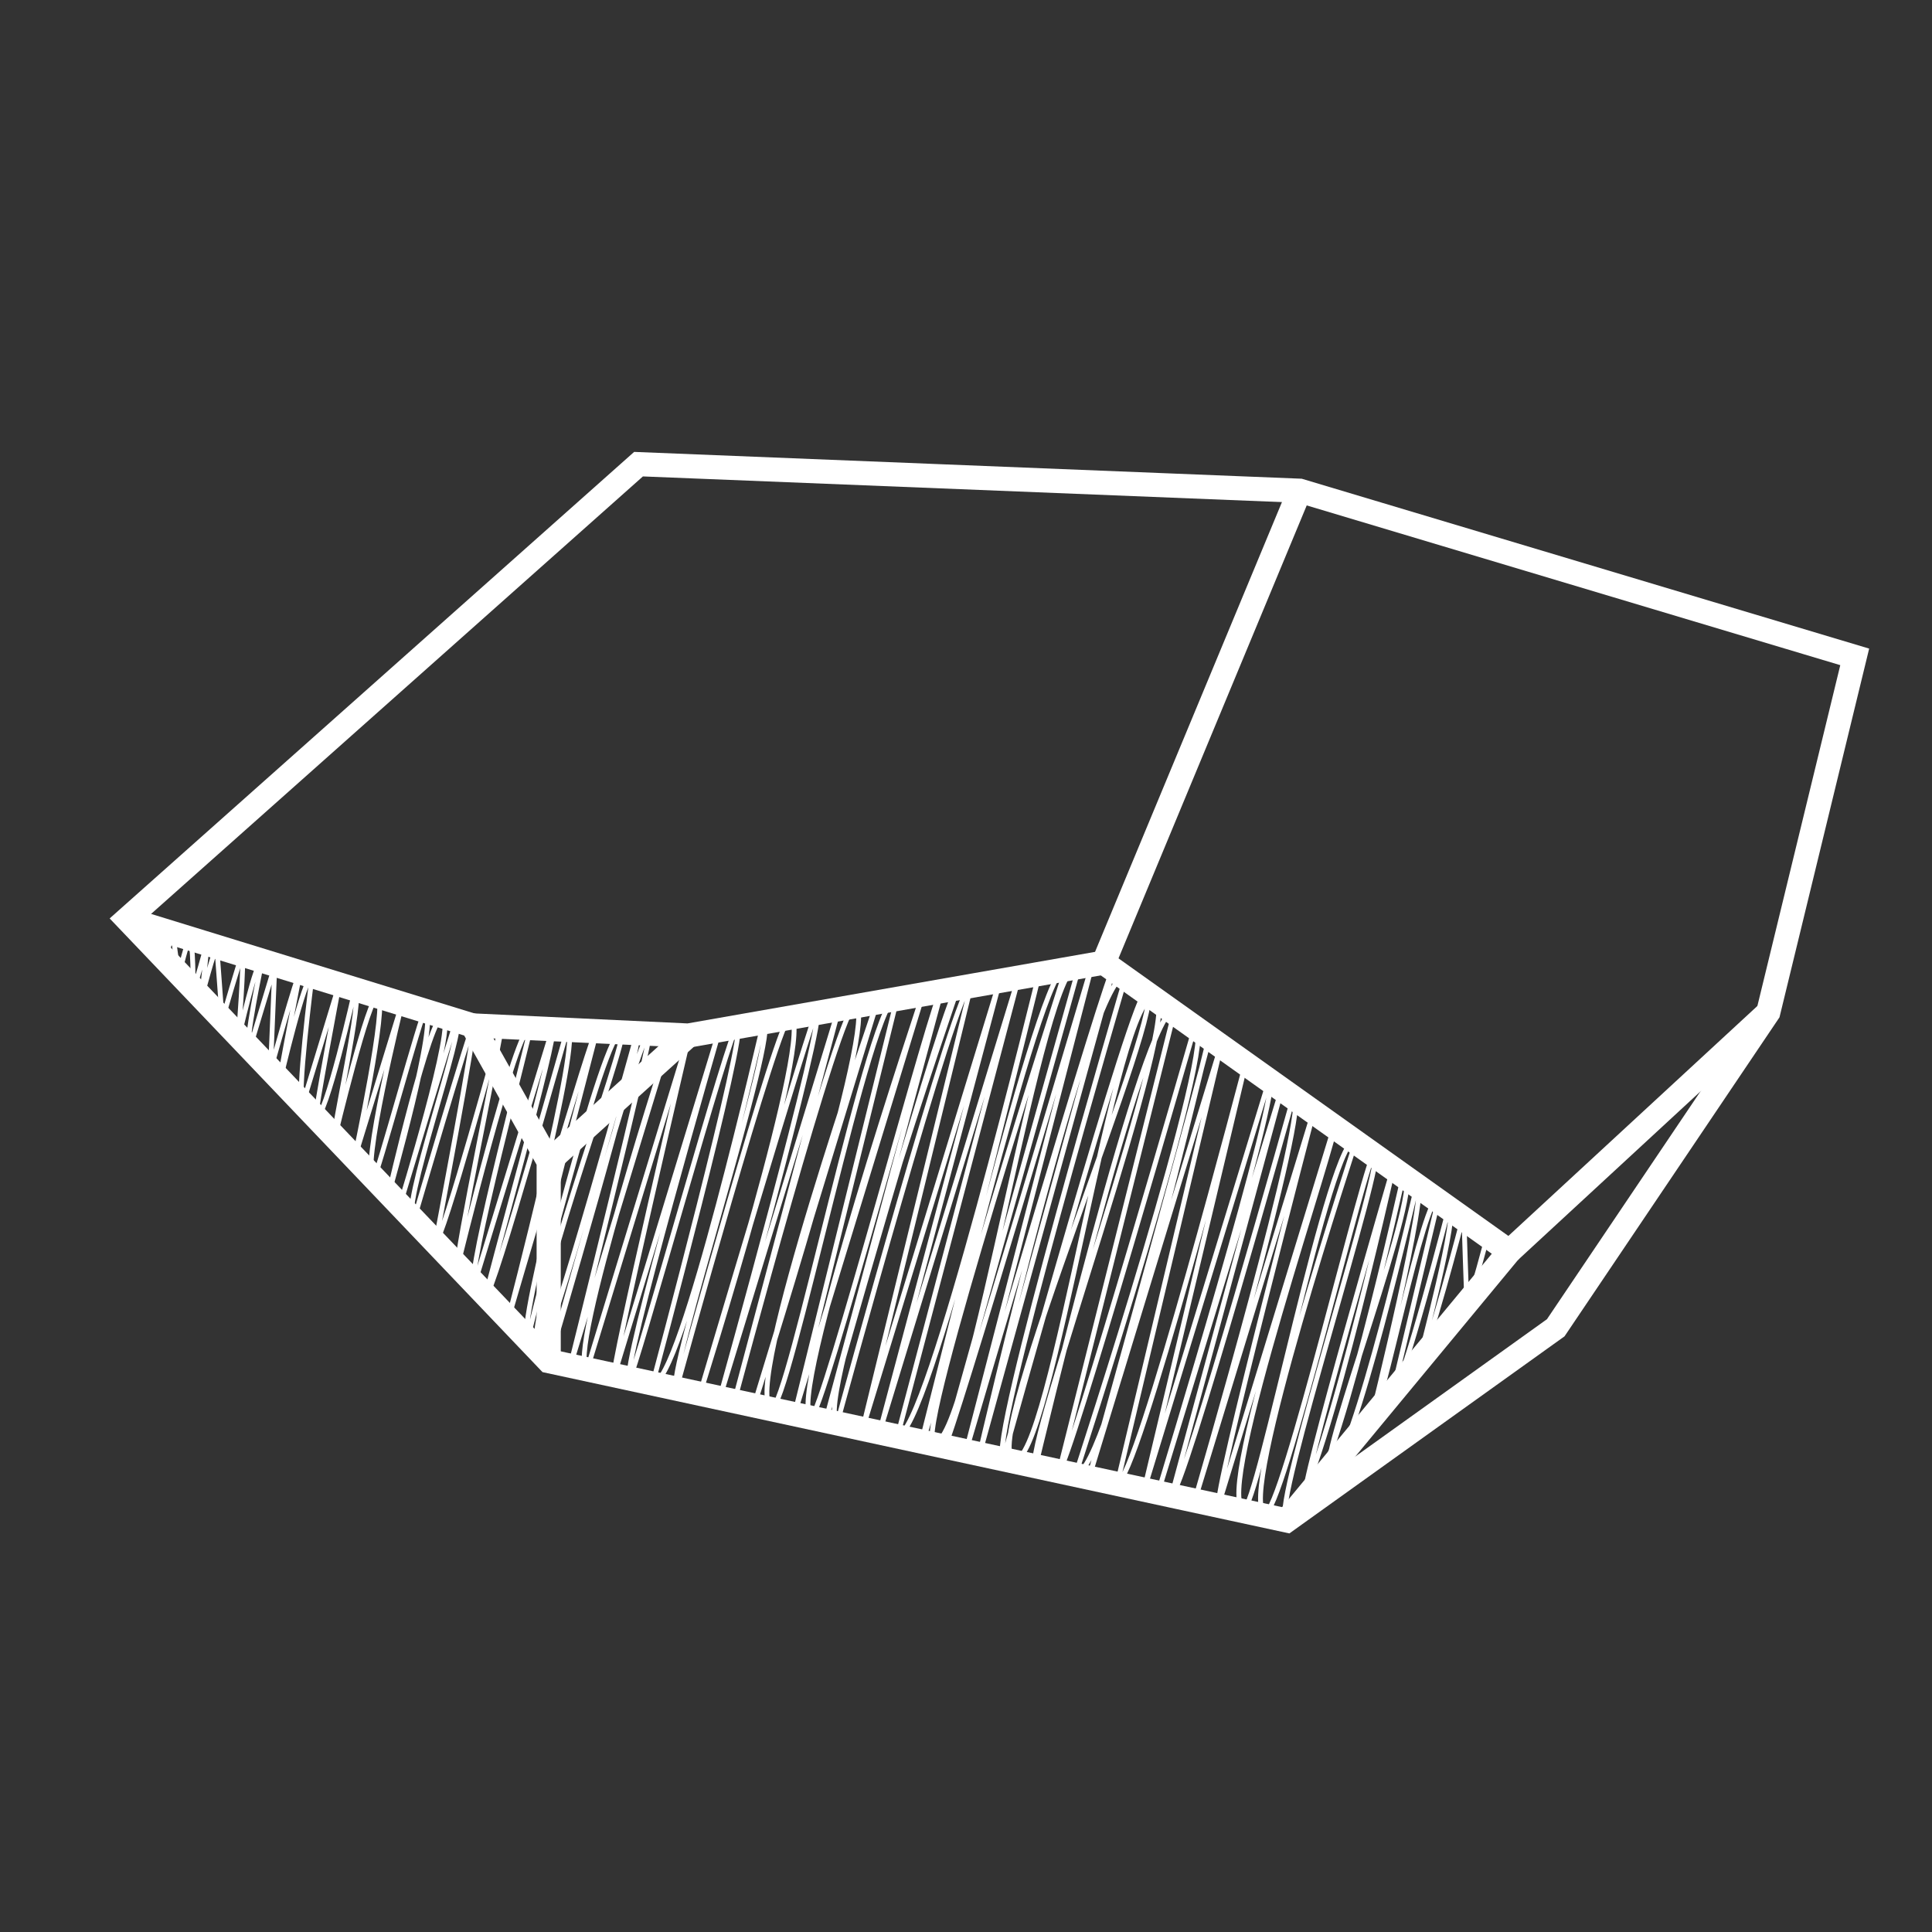 <?xml version="1.0" encoding="utf-8"?>
<!-- Generator: Adobe Illustrator 26.5.0, SVG Export Plug-In . SVG Version: 6.00 Build 0)  -->
<svg version="1.1" id="レイヤー_1" xmlns="http://www.w3.org/2000/svg" xmlns:xlink="http://www.w3.org/1999/xlink" x="0px"
	 y="0px" viewBox="0 0 400 400" style="enable-background:new 0 0 400 400;" xml:space="preserve">
<rect x="0" y="0" width="400" height="400" fill="#333333" stroke="none"/>
<style type="text/css">
	.st0{fill:none;stroke:#FFFFFF;stroke-linecap:round;stroke-linejoin:round;}
	.st1{fill:none;stroke:#FFFFFF;stroke-width:5;stroke-miterlimit:10;}
</style>
<g>
	<g>
		<path class="st0" d="M26.6,190.6c0,0,0-0.1,0-0.1l3.2,3.5c0.1,0,0.7-2.3,0.7-2.3c0.2,0.1,3.7,6.9,3.7,6.9s1.4-5.3,1.6-5.3
			c0,0,1,8.2,1.3,8.3c0,0,1.8-7.4,2.2-7.2c0.7,0.2,0.7,10.3,0.7,10.3c0.3,0.1,2.8-9.2,2.8-9.2c0.2,0.1-1.1,11.1-1.1,11.1
			s2.8-10.6,3.2-10.4l1.1,15c0,0,3.9-13.4,4.1-13.4c0.6,0.2-0.8,16.9-0.7,16.9c0.1,0,3.6-16,4.8-15.6c0.1,0-3.8,17.6-2.5,18
			l5.2-17.2l-0.9,21.7c0,0,5.6-20.2,6.1-20.1c0,0-4.4,22.1-4.1,22.2c0,0,5.1-21.9,6.6-21.5c0,0-3.3,25.9-1.9,26.3l7.5-24.6
			c0,0-5.2,27.4-4.8,27.5c2,0.6,8.1-26.5,8.1-26.5c1.9,0.6-5,30.4-4.2,30.6c0,0,7.1-29.7,8.9-29.1c2.2,0.7-4.8,33.4-4.8,33.4
			l9.8-31.9c0,0-8.7,35.1-5.8,36c0.5,0.2,10-34.7,10.6-34.6c3,0.9-7.5,37.8-7.5,37.8s8.6-37.4,11.2-36.6c2.9,0.9-8.9,39-8.9,39
			s11.5-38.2,11.7-38.2c2.2,0.7-12.1,40.2-8.8,41.2c0,0,11.8-40.3,12.3-40.2c0.7,0.2-7.8,44.8-7.8,44.8c1.3,0.4,13.6-44.6,13.6-44.6
			c0.4,0.1-9.9,49.1-9,49.4c0,0,12.2-50,15-49.1c0.3,0.1-13.6,52.2-11.5,52.8l16.1-52.6c1.4,0.4-14.1,54.9-13.7,55
			c1.3,0.4,16.7-54.9,16.8-54.9c3.2,1-12.2,59.7-12.2,59.7s17.4-59.7,18.2-59.4c0.3,0.1-17,62.7-14.2,63.6c0,0,15.8-64.4,19.4-63.3
			c1.8,0.6-22.3,64.3-16.9,66c1.8,0.5,20.1-65.8,20.1-65.8c1.8,0.5-18.2,67.8-18.2,67.8s18.8-68.3,20.7-67.7
			c0.8,0.2-16.3,68.7-16.3,68.7l20.9-68.5c0,0-22.1,67.8-17.4,69.2l21.1-69.1c0,0-16.4,70.1-15.5,70.3l21.8-71.5
			c0,0-20.7,71.5-18.6,72.1c0.8,0.2,21-73.2,22.3-72.8c2.1,0.7-17.5,73.8-17.5,73.8c5.5,1.7,22.9-74.7,22.9-74.7
			c3.5,1.1-20.7,75-18,75.8c0,0,21.3-77.4,23.5-76.8c5.5,1.7-18.6,77.8-18.6,77.8s23.4-79,24.1-78.8c2.1,0.6-20,79.7-20,79.7
			s24.6-80.5,24.6-80.5l-21.6,81.2c0,0,22-82.7,25-81.8c5.2,1.6-20.9,82.6-20.9,82.6l25.5-83.5c0,0-28.6,82.2-21.9,84.2
			c3.3,1,20.7-86.6,26-85l-21.2,86l26.6-86.9c0,0-28.8,85.9-23.2,87.7c2.1,0.6,25.7-88.7,27-88.3l-24,89c0,0,25.4-90.2,27.4-89.6
			c0,0-30.5,88.4-25,90.1c0,0,24.9-91.4,27.7-90.6l-22.4,91.7l28.4-92.8l-24.9,93.5l28.8-94.2l-25.1,95c5.7,1.7,29.3-95.7,29.3-95.7
			c0.2,0.1-24.3,96.8-24.3,96.8c1.6,0.5,24.4-99.5,29.9-97.8c0,0-31.4,97.1-27.5,98.3c7.5,2.3,22.5-101.1,30.2-98.8l-27.8,99.3
			c0.9,0.3,30.5-99.7,30.5-99.7l-26.1,100.7c0,0,29.4-100.1,30.5-99.8l-27.7,100.4c0,0,23.2-100.8,30.2-98.6c0,0-29,98.6-25.3,99.7
			c0,0,27-97.4,29.6-96.7c5.1,1.5-35.1,94.8-27.5,97.1c7.6,2.3,21.2-98.3,29.3-95.8c6.2,1.9-28.1,95.8-24.7,96.8
			c0,0,22.7-95.8,28.7-94l-23.8,95c1.5,0.5,28.1-92,28.1-92c5.1,1.6-24.7,92.7-24.7,92.7c6.3,1.9,27.4-90.7,27.7-90.6
			c0.4,0.1-24.9,91.2-24.9,91.2l27.3-89.4l-21.5,90.7c3.6,1.1,26.6-87.1,26.6-87.1l-21,88.3l25.9-84.8c2.8,0.9-23,85.4-23,85.4
			l25.6-83.6l-22.8,84.2c2,0.6,25.2-82.5,25.2-82.5c3.7,1.1-20.4,83.5-20.4,83.5l24.6-80.5c0,0-21.2,81.1-19.7,81.5l24-78.5
			c1.3,0.4-25.4,77.6-18.9,79.6c2.8,0.8,17.9-78.1,23.4-76.5c0,0-25,75.6-19,77.4c3.4,1,21.2-75.2,22.8-74.7
			c2.4,0.7-21.6,74.7-18.4,75.6c5.7,1.7,22.3-72.9,22.3-72.9s-19.9,68.3-18.4,68.8c5.3,1.6,20.5-67.2,20.5-67.2
			c4.7,1.4-18.1,59.9-15.2,60.8c4.1,1.3,18-58.8,18-58.8c2.4,0.7-9.4,48.4-9.4,48.4c1.7,0.5,10.7-46.2,13.8-45.2l-9.5,40
			c1.7,0.5,11.7-38.4,11.7-38.4c2.1,0.6-6.2,31.8-6.2,31.8c1.3,0.4,9.1-29.7,9.1-29.7c0.2,0.1,0.5,17.7,0.8,17.8
			c0.6,0.2,4.3-14.1,4.3-14.1s4.2,3.8,4.2,3.8c0,0,0.2-0.7,0.2-0.7"/>
	</g>
</g>
<g>
	<polygon class="st1" points="26.3,190.3 132.2,96.1 269.1,101.6 384,136 366.1,209.6 322.1,274.9 266.4,314.8 113.6,281.8 	"/>
	<polyline class="st1" points="26.3,190.3 97.8,212.3 113.6,240.5 113.6,281.8 	"/>
	<line class="st1" x1="113.6" y1="240.5" x2="142.5" y2="214.4"/>
	<polyline class="st1" points="97.8,212.3 142.5,214.4 228.5,199.3 269.1,101.6 	"/>
	<polyline class="st1" points="228.5,199.3 312.5,259.1 266.4,314.8 	"/>
	<line class="st1" x1="312.5" y1="259.1" x2="366.1" y2="209.6"/>
</g>
</svg>
